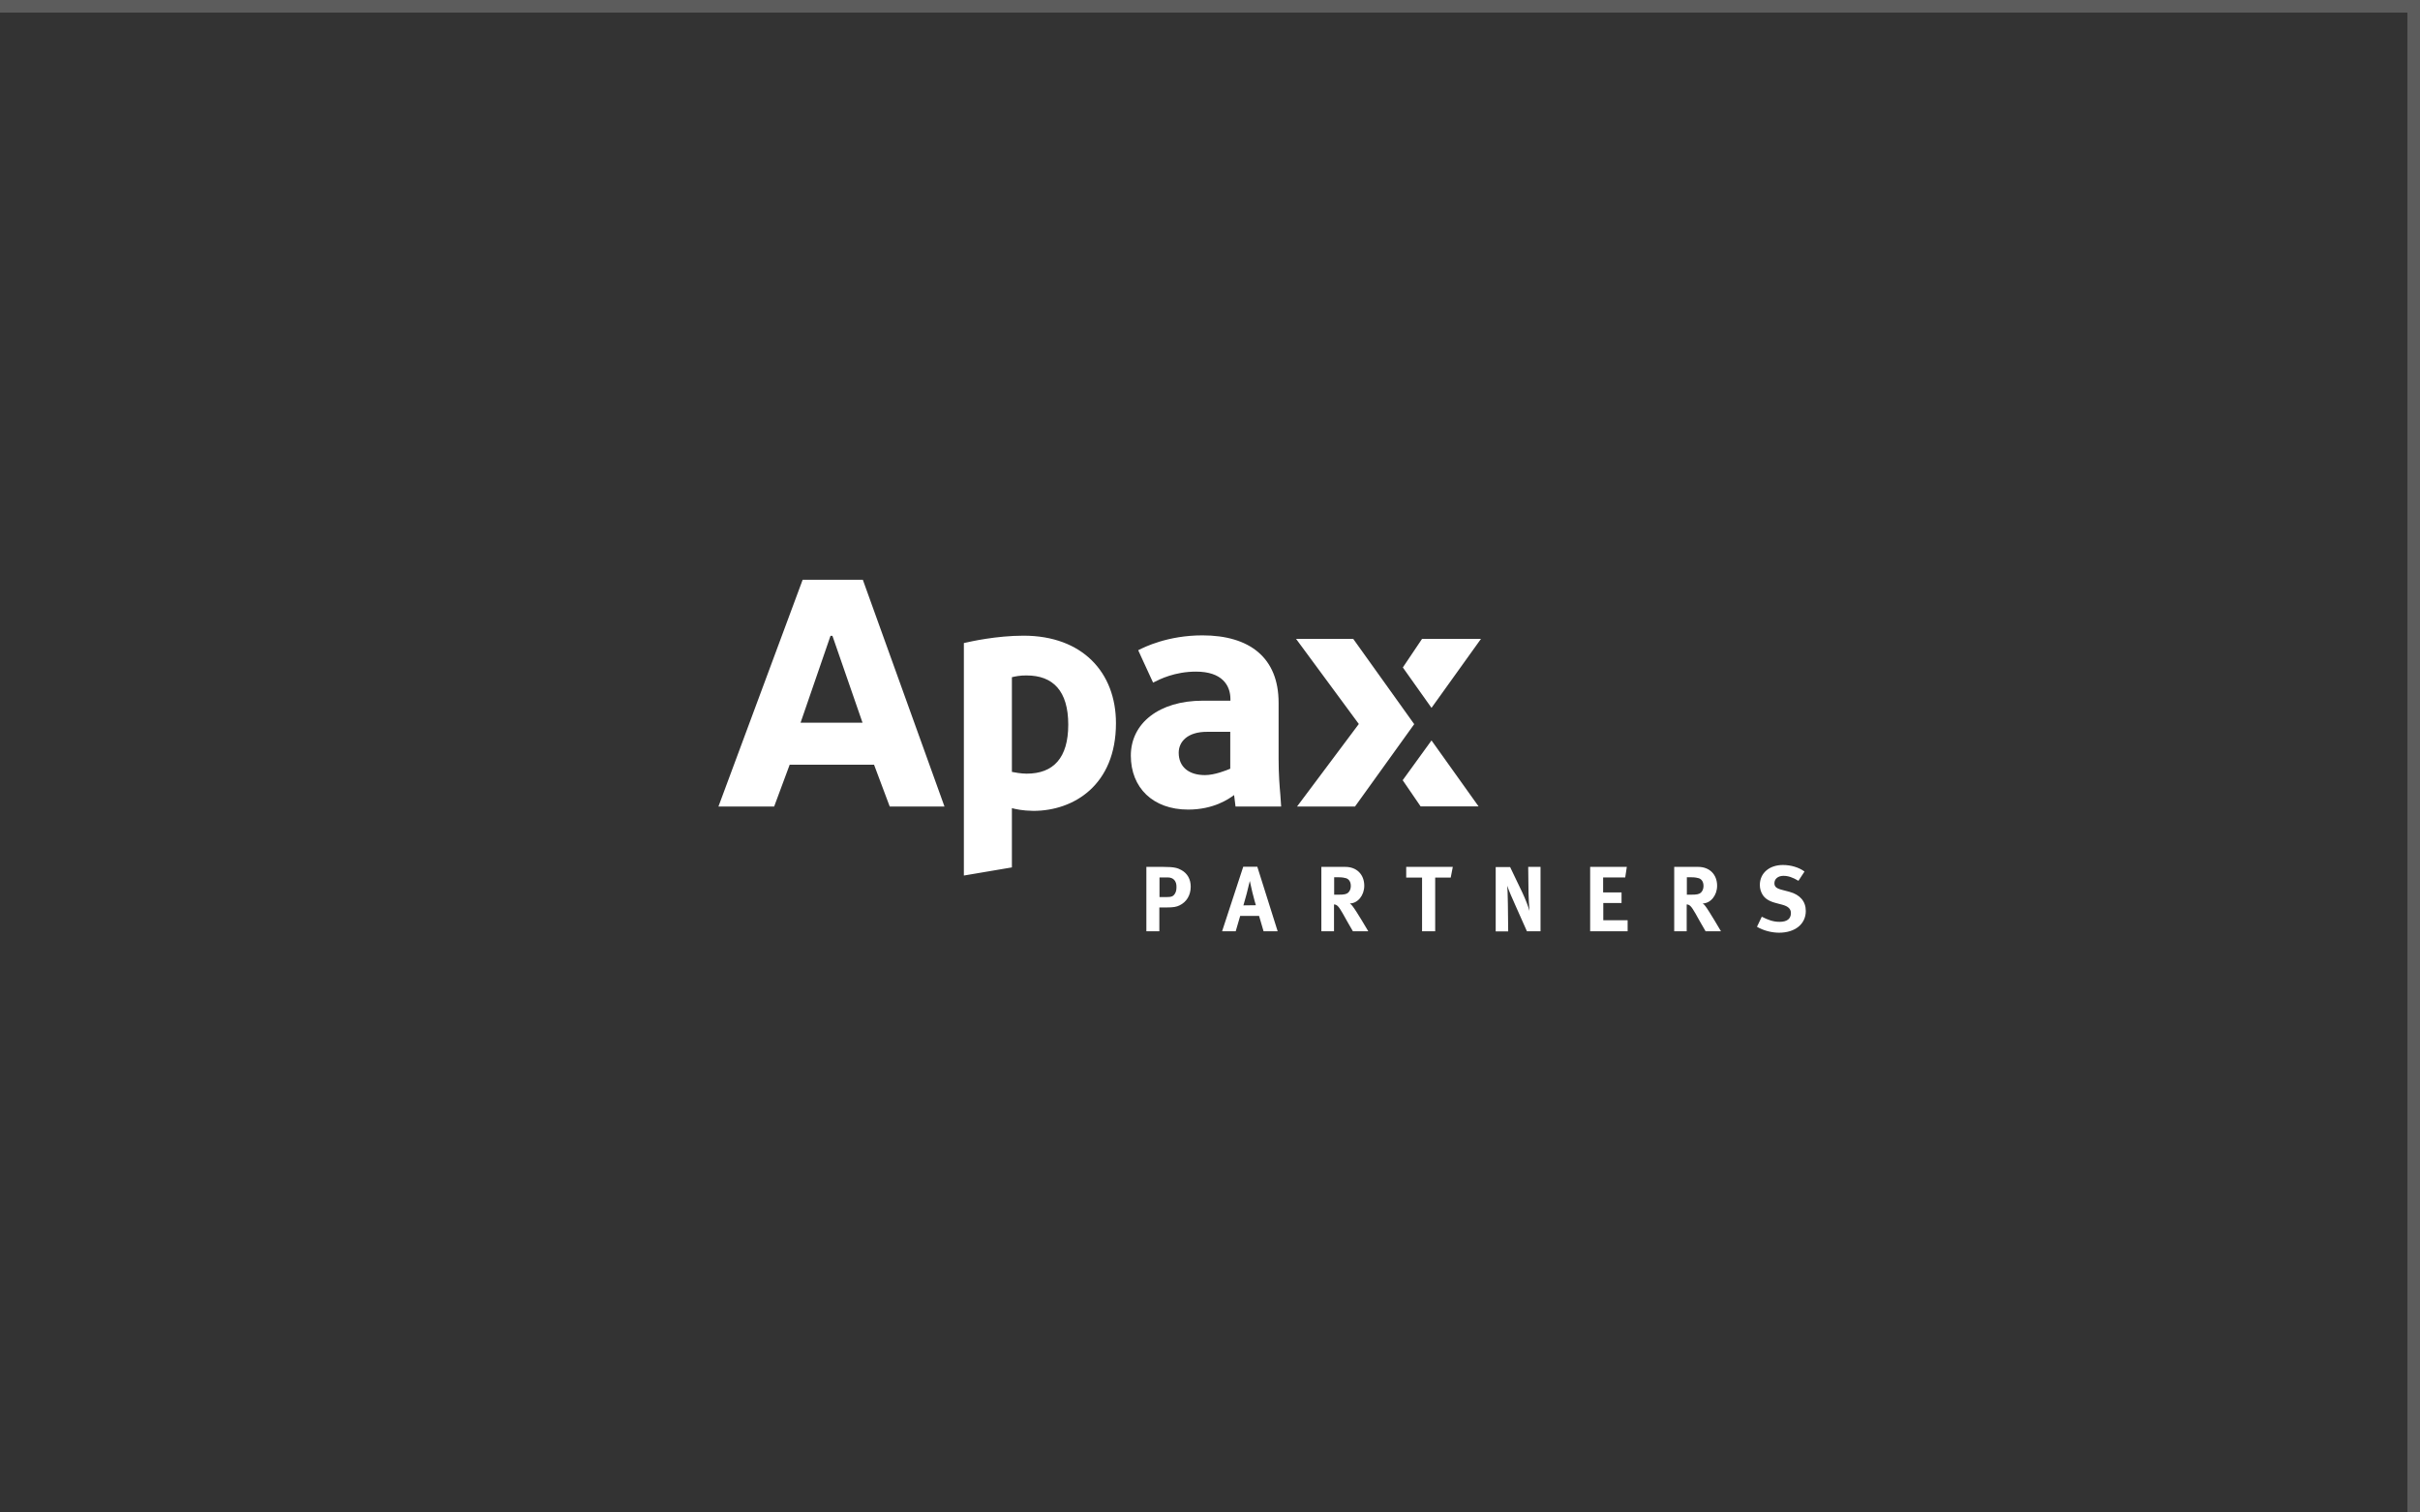 <svg width="192" height="120" viewBox="0 0 192 120" fill="none" xmlns="http://www.w3.org/2000/svg">
<rect x="0" y="0" width="192" height="120" fill="#333333" stroke="none"/>
<path fill-rule="evenodd" clip-rule="evenodd" d="M66.044 50.447L68.432 57.339H63.516L65.891 50.447H66.044ZM74.935 63.991L68.457 46H63.681L57 63.991H61.42L62.652 60.672H69.346L70.591 63.991H74.935ZM117.499 50.688H112.824L111.3 52.956L113.574 56.162L117.499 50.688ZM117.308 63.979L113.574 58.746L111.288 61.901L112.71 63.979H117.308ZM112.202 57.454L107.363 50.688H102.828L107.807 57.441L102.904 63.992H107.502L112.202 57.454ZM90.304 51.588L90.344 51.568C90.784 51.346 92.645 50.41 95.397 50.41C99.132 50.41 101.443 52.171 101.443 55.756V60.191C101.443 61.458 101.519 62.357 101.583 63.079C101.608 63.371 101.634 63.738 101.646 63.992H98.026C98.026 63.992 97.925 63.231 97.912 63.079L97.893 63.093L97.85 63.124C97.501 63.374 96.303 64.232 94.267 64.232C91.472 64.232 89.719 62.496 89.719 59.95C89.719 57.378 91.968 55.592 95.423 55.592H97.62V55.465C97.62 54.375 96.96 53.286 94.889 53.286C93.199 53.286 91.999 53.898 91.562 54.121L91.562 54.121C91.533 54.136 91.507 54.149 91.485 54.16C91.299 53.772 90.966 53.039 90.664 52.378C90.533 52.09 90.408 51.815 90.304 51.588ZM93.517 59.722C93.517 60.824 94.292 61.496 95.6 61.496C96.381 61.496 97.314 61.11 97.578 61.001L97.607 60.989V58.062H95.791C94.216 58.05 93.517 58.848 93.517 59.722ZM80.283 61.242V53.729C80.486 53.679 80.943 53.577 81.451 53.59C83.547 53.59 84.754 54.819 84.754 57.492C84.754 60.14 83.573 61.382 81.451 61.382C81.02 61.382 80.461 61.28 80.283 61.242ZM80.283 68.819V64.118C80.588 64.195 81.096 64.321 81.985 64.334C85.211 64.334 88.539 62.269 88.539 57.378C88.539 53.349 85.872 50.435 81.21 50.435C79.046 50.435 76.985 50.904 76.6 50.991C76.56 51 76.538 51.005 76.536 51.005L76.472 51.018V69.465L80.283 68.819ZM92.654 69.615H91.993V71.174H92.527C92.946 71.174 93.073 71.123 93.213 70.908C93.302 70.768 93.34 70.616 93.34 70.376C93.353 69.894 93.086 69.615 92.654 69.615ZM94.47 70.35C94.47 71.022 94.14 71.567 93.581 71.833C93.34 71.947 93.124 71.997 92.552 71.997H91.981V73.885H90.952V68.779H92.311C93.175 68.779 93.441 68.868 93.734 69.033C94.216 69.299 94.47 69.767 94.47 70.35ZM99.361 70.794C99.475 71.288 99.64 71.82 99.64 71.82L98.65 71.832C98.726 71.574 98.781 71.374 98.847 71.133L98.87 71.05L98.916 70.882C99.005 70.502 99.158 69.894 99.158 69.894C99.158 69.894 99.31 70.553 99.361 70.794ZM99.894 72.669L100.25 73.885H101.368L99.754 68.766H98.637L96.96 73.885H98.04L98.395 72.669H99.894ZM107.172 70.299C107.172 69.983 107.045 69.767 106.804 69.679C106.69 69.641 106.474 69.603 106.22 69.603H105.851V70.984H106.194C106.639 70.984 106.829 70.946 106.969 70.819C107.096 70.692 107.172 70.515 107.172 70.299ZM108.557 73.885H107.337C107.19 73.636 107.109 73.495 106.998 73.3L106.998 73.3L106.998 73.299L106.996 73.296L106.996 73.296L106.993 73.291C106.953 73.22 106.908 73.142 106.855 73.049C106.347 72.124 106.194 71.883 106.004 71.795C105.953 71.769 105.902 71.757 105.839 71.757V73.885H104.835V68.779H106.74C107.642 68.779 108.239 69.387 108.239 70.274C108.239 71.034 107.731 71.668 107.096 71.68C107.198 71.757 107.248 71.807 107.312 71.896C107.617 72.276 108.557 73.885 108.557 73.885ZM111.567 68.779H115.263L115.098 69.628H113.866V73.885H112.825V69.628H111.567V68.779ZM121.144 73.885H122.224V68.779H121.246L121.271 70.87C121.284 71.224 121.309 71.871 121.348 72.276C121.246 71.909 121.043 71.376 120.789 70.832L119.811 68.792H118.667V73.898H119.658L119.633 71.719C119.629 71.6 119.627 71.468 119.624 71.332L119.624 71.331C119.617 70.972 119.61 70.577 119.582 70.274C119.684 70.591 119.988 71.313 120.281 71.947L121.144 73.885ZM129.134 73.011V73.885H126.161V68.779H129.07L128.943 69.615H127.19V70.806H128.651V71.642H127.203V73.011H129.134ZM135.154 70.299C135.154 69.983 135.027 69.767 134.786 69.679C134.671 69.641 134.456 69.603 134.201 69.603H133.833V70.984H134.176C134.621 70.984 134.811 70.946 134.951 70.819C135.078 70.692 135.154 70.515 135.154 70.299ZM136.539 73.885H135.319C135.172 73.637 135.091 73.495 134.98 73.3C134.938 73.227 134.892 73.146 134.837 73.049C134.328 72.124 134.176 71.883 133.986 71.795C133.935 71.769 133.884 71.757 133.82 71.757V73.885H132.83V68.779H134.735C135.637 68.779 136.234 69.387 136.234 70.274C136.234 71.034 135.726 71.668 135.091 71.68C135.192 71.757 135.243 71.807 135.307 71.896C135.599 72.276 136.539 73.885 136.539 73.885ZM141.974 70.756C142.813 70.984 143.27 71.517 143.27 72.277C143.27 73.316 142.419 74 141.149 74C140.564 74 139.917 73.835 139.396 73.531L139.777 72.733C140.26 72.974 140.666 73.138 141.187 73.138C141.784 73.138 142.089 72.898 142.089 72.441C142.089 72.112 141.873 71.909 141.415 71.783L140.844 71.631C140.336 71.491 140.031 71.288 139.84 70.984C139.701 70.756 139.624 70.503 139.624 70.212C139.624 69.274 140.374 68.628 141.454 68.628C142.089 68.628 142.724 68.818 143.168 69.147L142.686 69.882C142.216 69.603 141.873 69.489 141.492 69.489C141.072 69.489 140.78 69.73 140.78 70.072C140.78 70.338 140.92 70.478 141.352 70.592L141.974 70.756Z" fill="white"/>
<path d="M192 0H193V-1H192V0ZM0 1H192V-1H0V1ZM191 0V120H193V0H191Z" fill="white" fill-opacity="0.2" mask="url(#path-1-inside-1_2553_13195)"/>
</svg>
